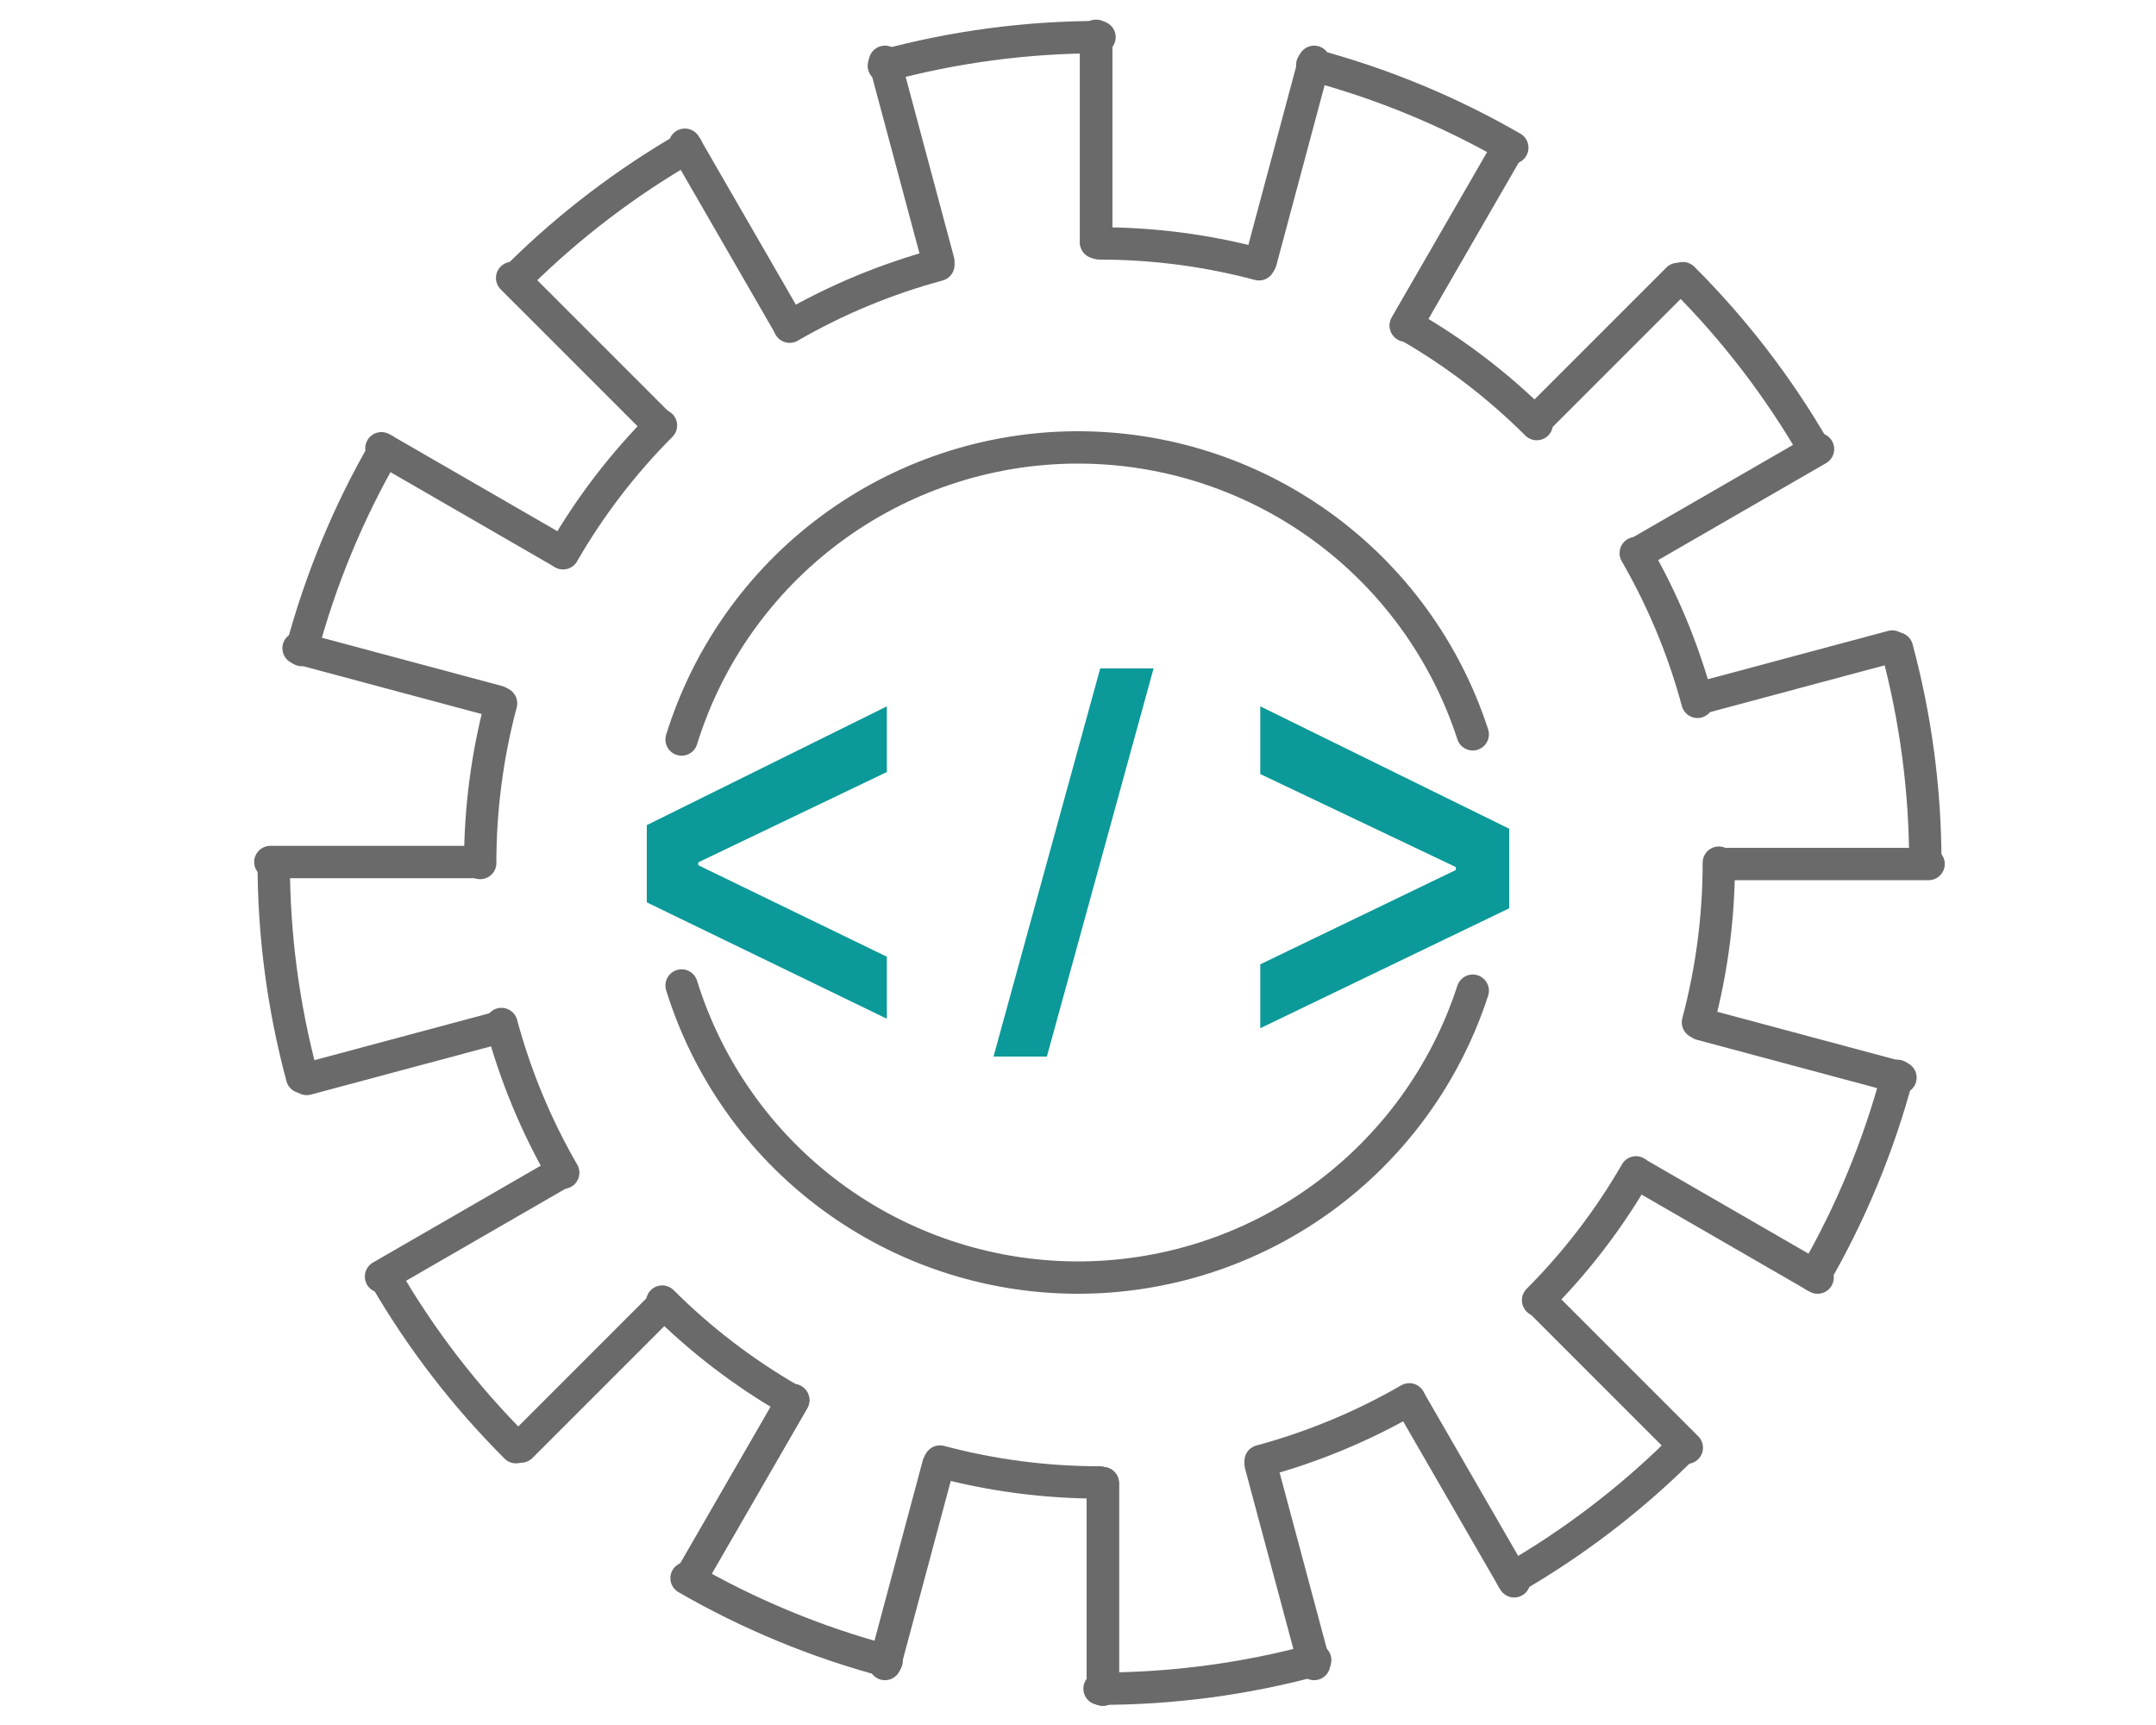 <svg width="100" height="80" viewBox="0 0 100 80" fill="none" xmlns="http://www.w3.org/2000/svg">
<path fill-rule="evenodd" clip-rule="evenodd" d="M41.134 32.758L30 38.267L30 41.848L41.134 47.246L41.134 44.37L32.388 40.126L32.388 39.992L41.134 35.804L41.134 32.758Z" fill="#0B9999"/>
<path fill-rule="evenodd" clip-rule="evenodd" d="M46.082 49H48.556L53.505 31H51.03L46.082 49Z" fill="#0B9999"/>
<path fill-rule="evenodd" clip-rule="evenodd" d="M58.454 32.758L70 38.434L70 42.124L58.454 47.685L58.454 44.722L67.523 40.349L67.523 40.211L58.454 35.897L58.454 32.758Z" fill="#0B9999"/>
<path d="M68.309 34.055C67.047 30.168 64.58 26.782 61.265 24.39C57.951 21.998 53.961 20.724 49.873 20.75C45.786 20.777 41.813 22.105 38.53 24.54C35.247 26.976 32.825 30.393 31.614 34.297" stroke="#6A6A6A" stroke-width="1.5" stroke-linecap="round" stroke-linejoin="round"/>
<path d="M68.309 45.945C67.047 49.833 64.58 53.218 61.265 55.61C57.951 58.002 53.961 59.276 49.873 59.25C45.786 59.223 41.813 57.895 38.53 55.46C35.247 53.024 32.825 49.607 31.614 45.703" stroke="#6A6A6A" stroke-width="1.5" stroke-linecap="round" stroke-linejoin="round"/>
<path d="M70.231 73.336L65.443 65.043" stroke="#6A6A6A" stroke-width="1.5" stroke-linecap="round" stroke-linejoin="round"/>
<path d="M88.148 49.977L78.9 47.498" stroke="#6A6A6A" stroke-width="1.5" stroke-linecap="round" stroke-linejoin="round"/>
<path d="M89.453 40.07H79.878" stroke="#6A6A6A" stroke-width="1.5" stroke-linecap="round" stroke-linejoin="round"/>
<path d="M78.238 67.141L71.468 60.37" stroke="#6A6A6A" stroke-width="1.5" stroke-linecap="round" stroke-linejoin="round"/>
<path d="M32.004 73.227L36.791 64.934" stroke="#6A6A6A" stroke-width="1.5" stroke-linecap="round" stroke-linejoin="round"/>
<path d="M32.004 73.227L36.791 64.934" stroke="#6A6A6A" stroke-width="1.5" stroke-linecap="round" stroke-linejoin="round"/>
<path d="M51.152 78.359L51.152 68.784" stroke="#6A6A6A" stroke-width="1.5" stroke-linecap="round" stroke-linejoin="round"/>
<path d="M51.152 78.359L51.152 68.784" stroke="#6A6A6A" stroke-width="1.5" stroke-linecap="round" stroke-linejoin="round"/>
<path d="M87.766 29.984L78.887 32.364" stroke="#6A6A6A" stroke-width="1.5" stroke-linecap="round" stroke-linejoin="round"/>
<path d="M41.047 77.172L43.525 67.923" stroke="#6A6A6A" stroke-width="1.5" stroke-linecap="round" stroke-linejoin="round"/>
<path d="M60.953 77.172L58.475 67.923" stroke="#6A6A6A" stroke-width="1.5" stroke-linecap="round" stroke-linejoin="round"/>
<path d="M84.305 59.25L76.012 54.462" stroke="#6A6A6A" stroke-width="1.5" stroke-linecap="round" stroke-linejoin="round"/>
<path d="M78.755 47.413C79.398 44.997 79.724 42.507 79.723 40.007" stroke="#6A6A6A" stroke-width="1.5" stroke-linecap="round" stroke-linejoin="round"/>
<path d="M71.34 60.301C73.105 58.531 74.632 56.537 75.881 54.371" stroke="#6A6A6A" stroke-width="1.5" stroke-linecap="round" stroke-linejoin="round"/>
<path d="M78.733 32.55C78.083 30.136 77.12 27.817 75.869 25.652" stroke="#6A6A6A" stroke-width="1.5" stroke-linecap="round" stroke-linejoin="round"/>
<path d="M43.599 67.782C46.015 68.426 48.504 68.751 51.005 68.75" stroke="#6A6A6A" stroke-width="1.5" stroke-linecap="round" stroke-linejoin="round"/>
<path d="M30.715 60.363C32.485 62.129 34.478 63.655 36.644 64.905" stroke="#6A6A6A" stroke-width="1.5" stroke-linecap="round" stroke-linejoin="round"/>
<path d="M89.301 40.022C89.301 36.66 88.858 33.313 87.985 30.068" stroke="#6A6A6A" stroke-width="1.5" stroke-linecap="round" stroke-linejoin="round"/>
<path d="M84.166 59.171C85.847 56.26 87.137 53.141 88.004 49.893" stroke="#6A6A6A" stroke-width="1.5" stroke-linecap="round" stroke-linejoin="round"/>
<path d="M31.844 73.19C34.755 74.871 37.875 76.161 41.123 77.027" stroke="#6A6A6A" stroke-width="1.5" stroke-linecap="round" stroke-linejoin="round"/>
<path d="M58.469 67.761C60.884 67.11 63.203 66.147 65.367 64.896" stroke="#6A6A6A" stroke-width="1.5" stroke-linecap="round" stroke-linejoin="round"/>
<path d="M70.147 73.189C72.96 71.565 75.556 69.589 77.871 67.309" stroke="#6A6A6A" stroke-width="1.5" stroke-linecap="round" stroke-linejoin="round"/>
<path d="M50.998 78.317C54.377 78.317 57.741 77.87 61.002 76.987" stroke="#6A6A6A" stroke-width="1.5" stroke-linecap="round" stroke-linejoin="round"/>
<path d="M31.766 6.711L36.553 15.003" stroke="#6A6A6A" stroke-width="1.5" stroke-linecap="round" stroke-linejoin="round"/>
<path d="M13.848 30.062L23.097 32.541" stroke="#6A6A6A" stroke-width="1.5" stroke-linecap="round" stroke-linejoin="round"/>
<path d="M12.539 39.977H22.114" stroke="#6A6A6A" stroke-width="1.5" stroke-linecap="round" stroke-linejoin="round"/>
<path d="M23.754 12.891L30.525 19.661" stroke="#6A6A6A" stroke-width="1.5" stroke-linecap="round" stroke-linejoin="round"/>
<path d="M69.992 6.805L65.205 15.097" stroke="#6A6A6A" stroke-width="1.5" stroke-linecap="round" stroke-linejoin="round"/>
<path d="M69.992 6.805L65.205 15.097" stroke="#6A6A6A" stroke-width="1.5" stroke-linecap="round" stroke-linejoin="round"/>
<path d="M50.84 1.664L50.84 11.239" stroke="#6A6A6A" stroke-width="1.5" stroke-linecap="round" stroke-linejoin="round"/>
<path d="M50.84 1.664L50.84 11.239" stroke="#6A6A6A" stroke-width="1.5" stroke-linecap="round" stroke-linejoin="round"/>
<path d="M14.227 50.039L23.106 47.66" stroke="#6A6A6A" stroke-width="1.5" stroke-linecap="round" stroke-linejoin="round"/>
<path d="M60.953 2.867L58.475 12.116" stroke="#6A6A6A" stroke-width="1.5" stroke-linecap="round" stroke-linejoin="round"/>
<path d="M41.043 2.867L43.521 12.116" stroke="#6A6A6A" stroke-width="1.5" stroke-linecap="round" stroke-linejoin="round"/>
<path d="M17.691 20.789L25.984 25.577" stroke="#6A6A6A" stroke-width="1.5" stroke-linecap="round" stroke-linejoin="round"/>
<path d="M23.241 32.618C22.598 35.034 22.272 37.524 22.273 40.024" stroke="#6A6A6A" stroke-width="1.5" stroke-linecap="round" stroke-linejoin="round"/>
<path d="M30.657 19.73C28.891 21.501 27.364 23.494 26.115 25.66" stroke="#6A6A6A" stroke-width="1.5" stroke-linecap="round" stroke-linejoin="round"/>
<path d="M23.259 47.489C23.91 49.903 24.872 52.222 26.123 54.387" stroke="#6A6A6A" stroke-width="1.5" stroke-linecap="round" stroke-linejoin="round"/>
<path d="M58.394 12.257C55.978 11.613 53.488 11.288 50.987 11.289" stroke="#6A6A6A" stroke-width="1.5" stroke-linecap="round" stroke-linejoin="round"/>
<path d="M71.278 19.668C69.507 17.903 67.514 16.376 65.348 15.127" stroke="#6A6A6A" stroke-width="1.5" stroke-linecap="round" stroke-linejoin="round"/>
<path d="M12.695 39.994C12.695 43.355 13.138 46.702 14.011 49.948" stroke="#6A6A6A" stroke-width="1.5" stroke-linecap="round" stroke-linejoin="round"/>
<path d="M84.324 20.828L76.032 25.616" stroke="#6A6A6A" stroke-width="1.5" stroke-linecap="round" stroke-linejoin="round"/>
<path d="M77.82 12.938L71.32 19.437" stroke="#6A6A6A" stroke-width="1.5" stroke-linecap="round" stroke-linejoin="round"/>
<path d="M84.173 20.863C82.492 17.951 80.435 15.274 78.056 12.9" stroke="#6A6A6A" stroke-width="1.5" stroke-linecap="round" stroke-linejoin="round"/>
<path d="M17.672 59.203L25.964 54.416" stroke="#6A6A6A" stroke-width="1.5" stroke-linecap="round" stroke-linejoin="round"/>
<path d="M24.168 67.086L30.668 60.586" stroke="#6A6A6A" stroke-width="1.5" stroke-linecap="round" stroke-linejoin="round"/>
<path d="M17.816 59.153C19.496 62.064 21.553 64.741 23.933 67.116" stroke="#6A6A6A" stroke-width="1.5" stroke-linecap="round" stroke-linejoin="round"/>
<path d="M17.83 20.868C16.149 23.779 14.859 26.899 13.992 30.146" stroke="#6A6A6A" stroke-width="1.5" stroke-linecap="round" stroke-linejoin="round"/>
<path d="M70.144 6.849C67.233 5.168 64.113 3.878 60.865 3.012" stroke="#6A6A6A" stroke-width="1.5" stroke-linecap="round" stroke-linejoin="round"/>
<path d="M43.523 12.286C41.109 12.937 38.79 13.9 36.625 15.151" stroke="#6A6A6A" stroke-width="1.5" stroke-linecap="round" stroke-linejoin="round"/>
<path d="M31.849 6.842C29.036 8.467 26.44 10.442 24.126 12.722" stroke="#6A6A6A" stroke-width="1.5" stroke-linecap="round" stroke-linejoin="round"/>
<path d="M50.998 1.722C47.62 1.722 44.255 2.17 40.994 3.052" stroke="#6A6A6A" stroke-width="1.5" stroke-linecap="round" stroke-linejoin="round"/>
</svg>
